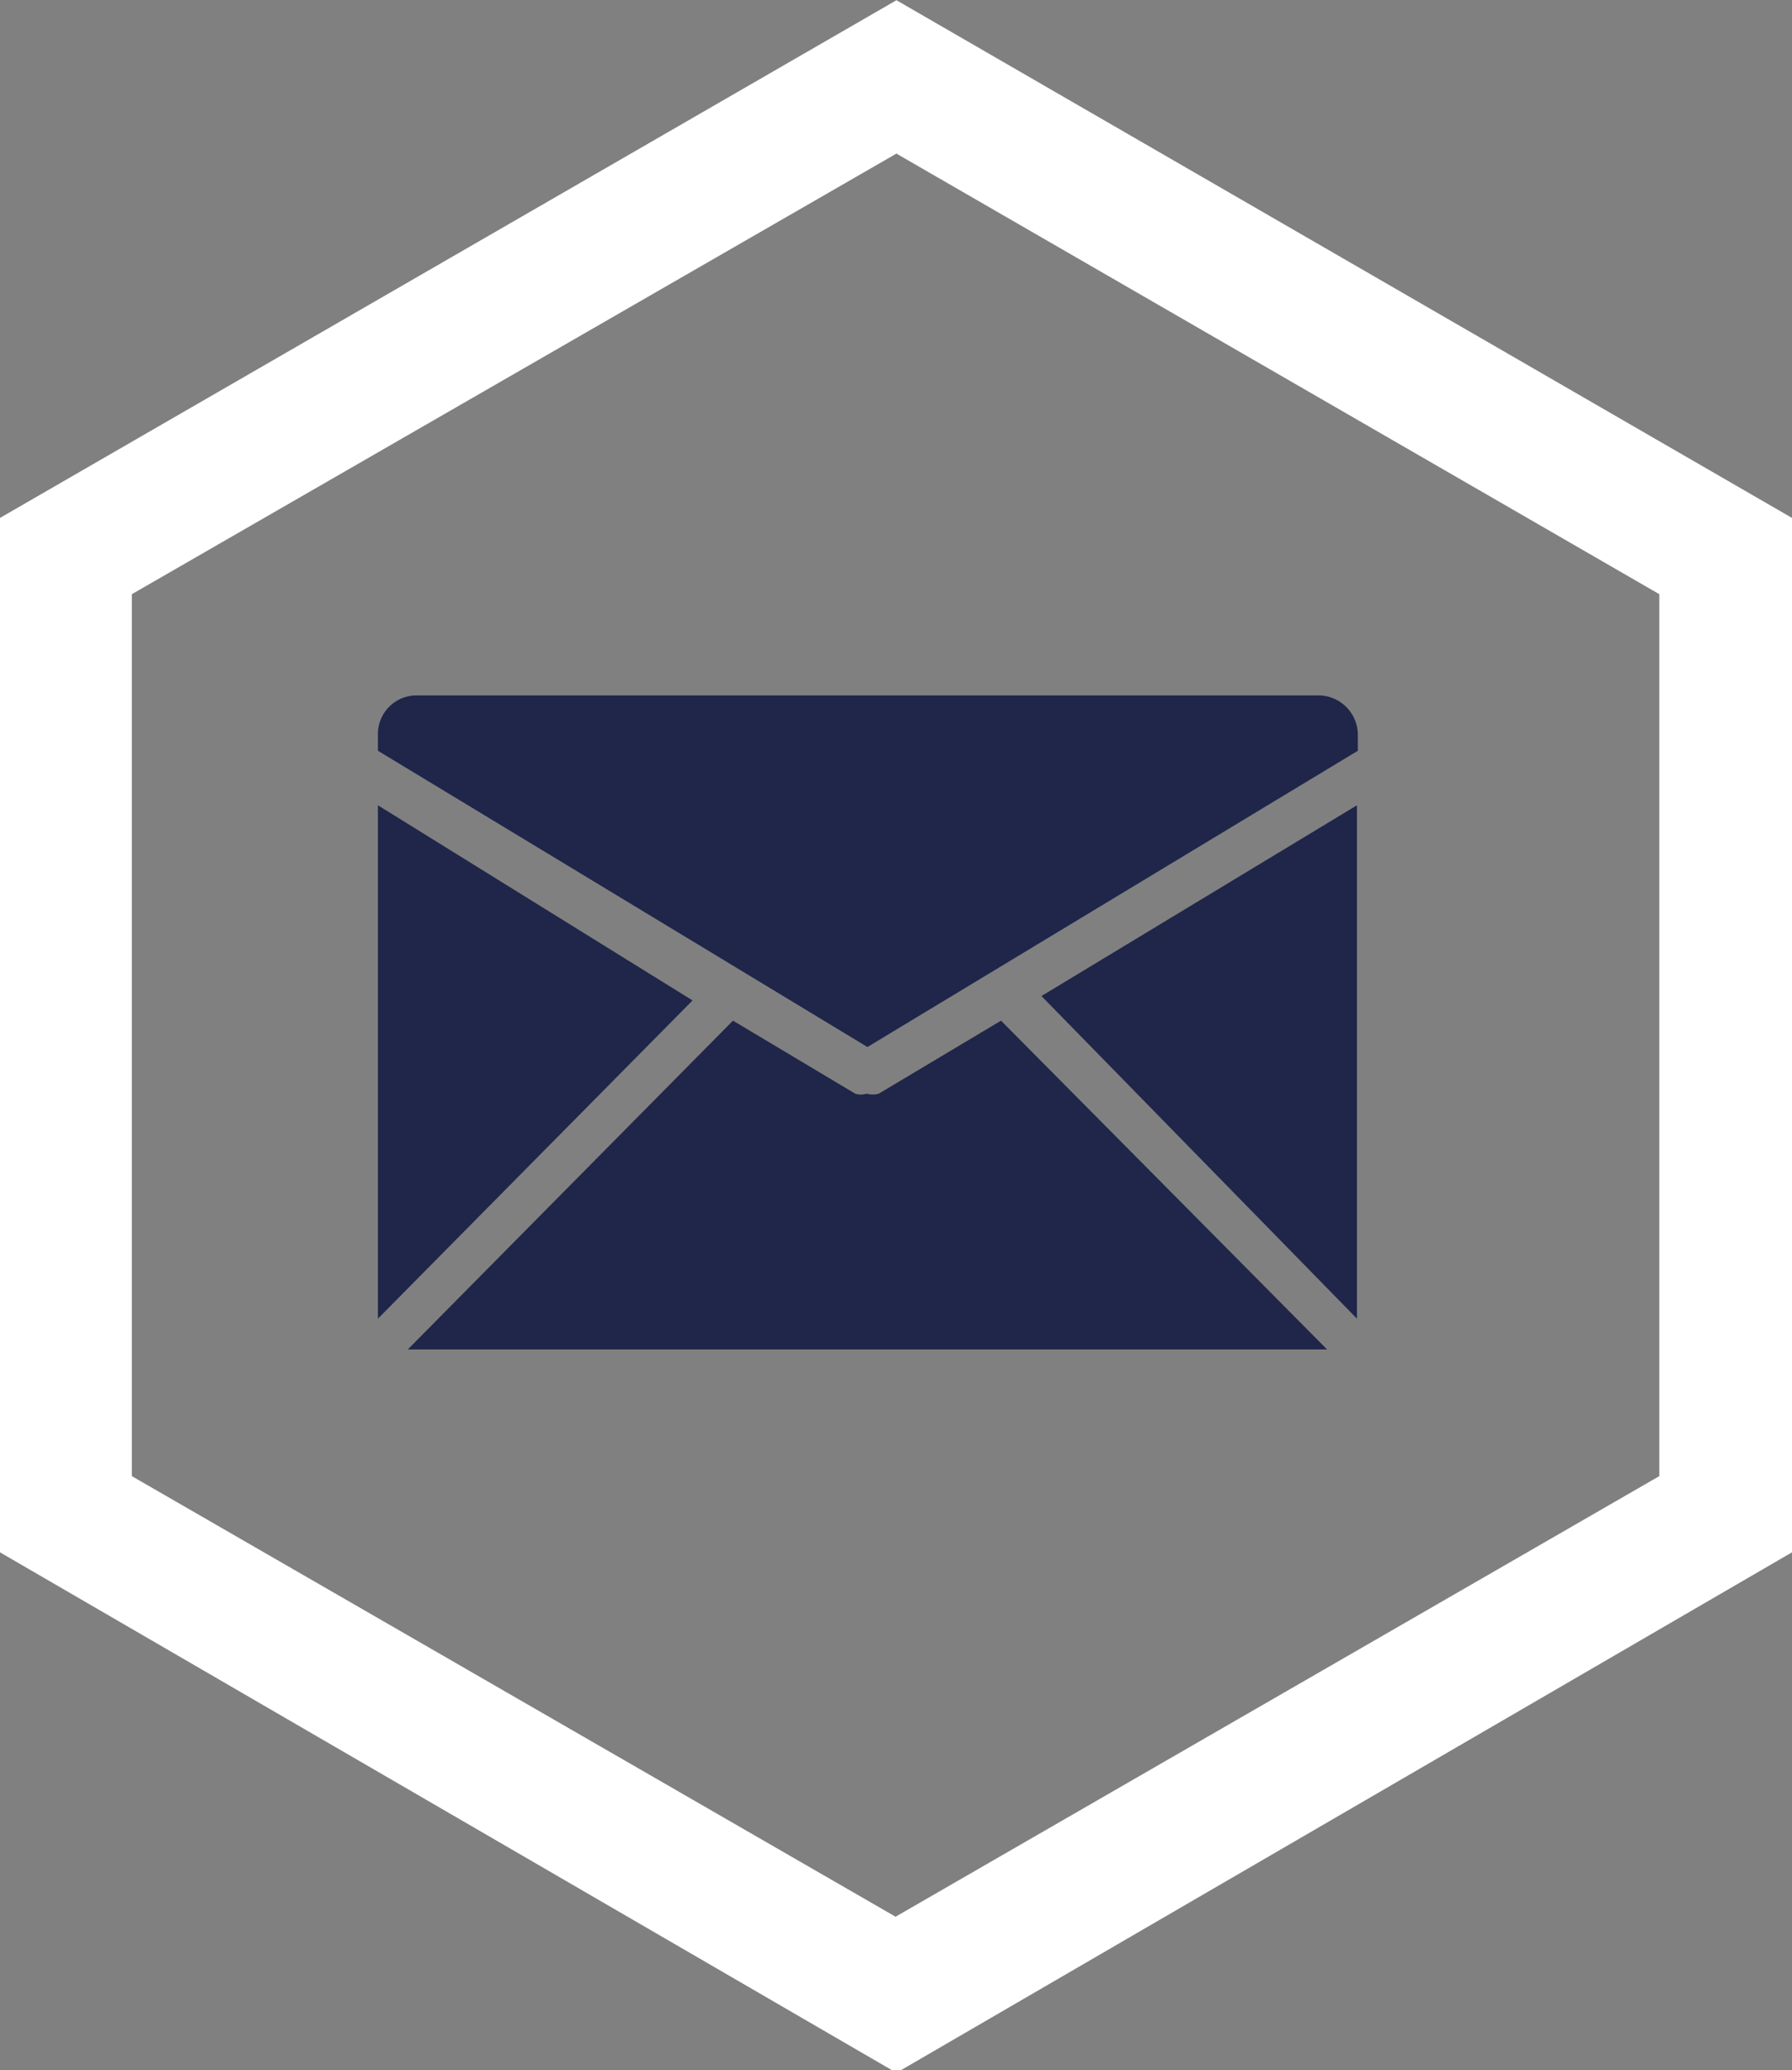 <svg xmlns="http://www.w3.org/2000/svg" viewBox="0 0 20.39 23.55"><rect x="0" y="0" width="20.39" height="23.55" fill="#808080" stroke="none"/><defs><style>.cls-1{fill:#1f264a;}.cls-2{fill:#fff;stroke:#fff;stroke-miterlimit:10;}</style></defs><g id="Layer_2" data-name="Layer 2"><g id="Layer_1-2" data-name="Layer 1"><path class="cls-1" d="M15.44,15s0,0,0,0V9.16l-3.59,2.17Z"/><path class="cls-1" d="M4.3,9.16V15l3.58-3.62Z"/><path class="cls-1" d="M11.39,11.61,10,12.44a.25.25,0,0,1-.14,0,.2.2,0,0,1-.13,0l-1.39-.83-3.7,3.74H15.1Z"/><path class="cls-1" d="M15.45,8.54V8.36A.45.45,0,0,0,15,7.91H4.74a.44.44,0,0,0-.44.45v.18l5.57,3.37Z"/><path class="cls-2" d="M19.89,6.18V17.37L10.2,23,.5,17.37V6.18L10.2.58Zm-.51,10.9V6.47L10.2,1.17,1,6.47V17.08l9.19,5.3Z"/></g></g></svg>